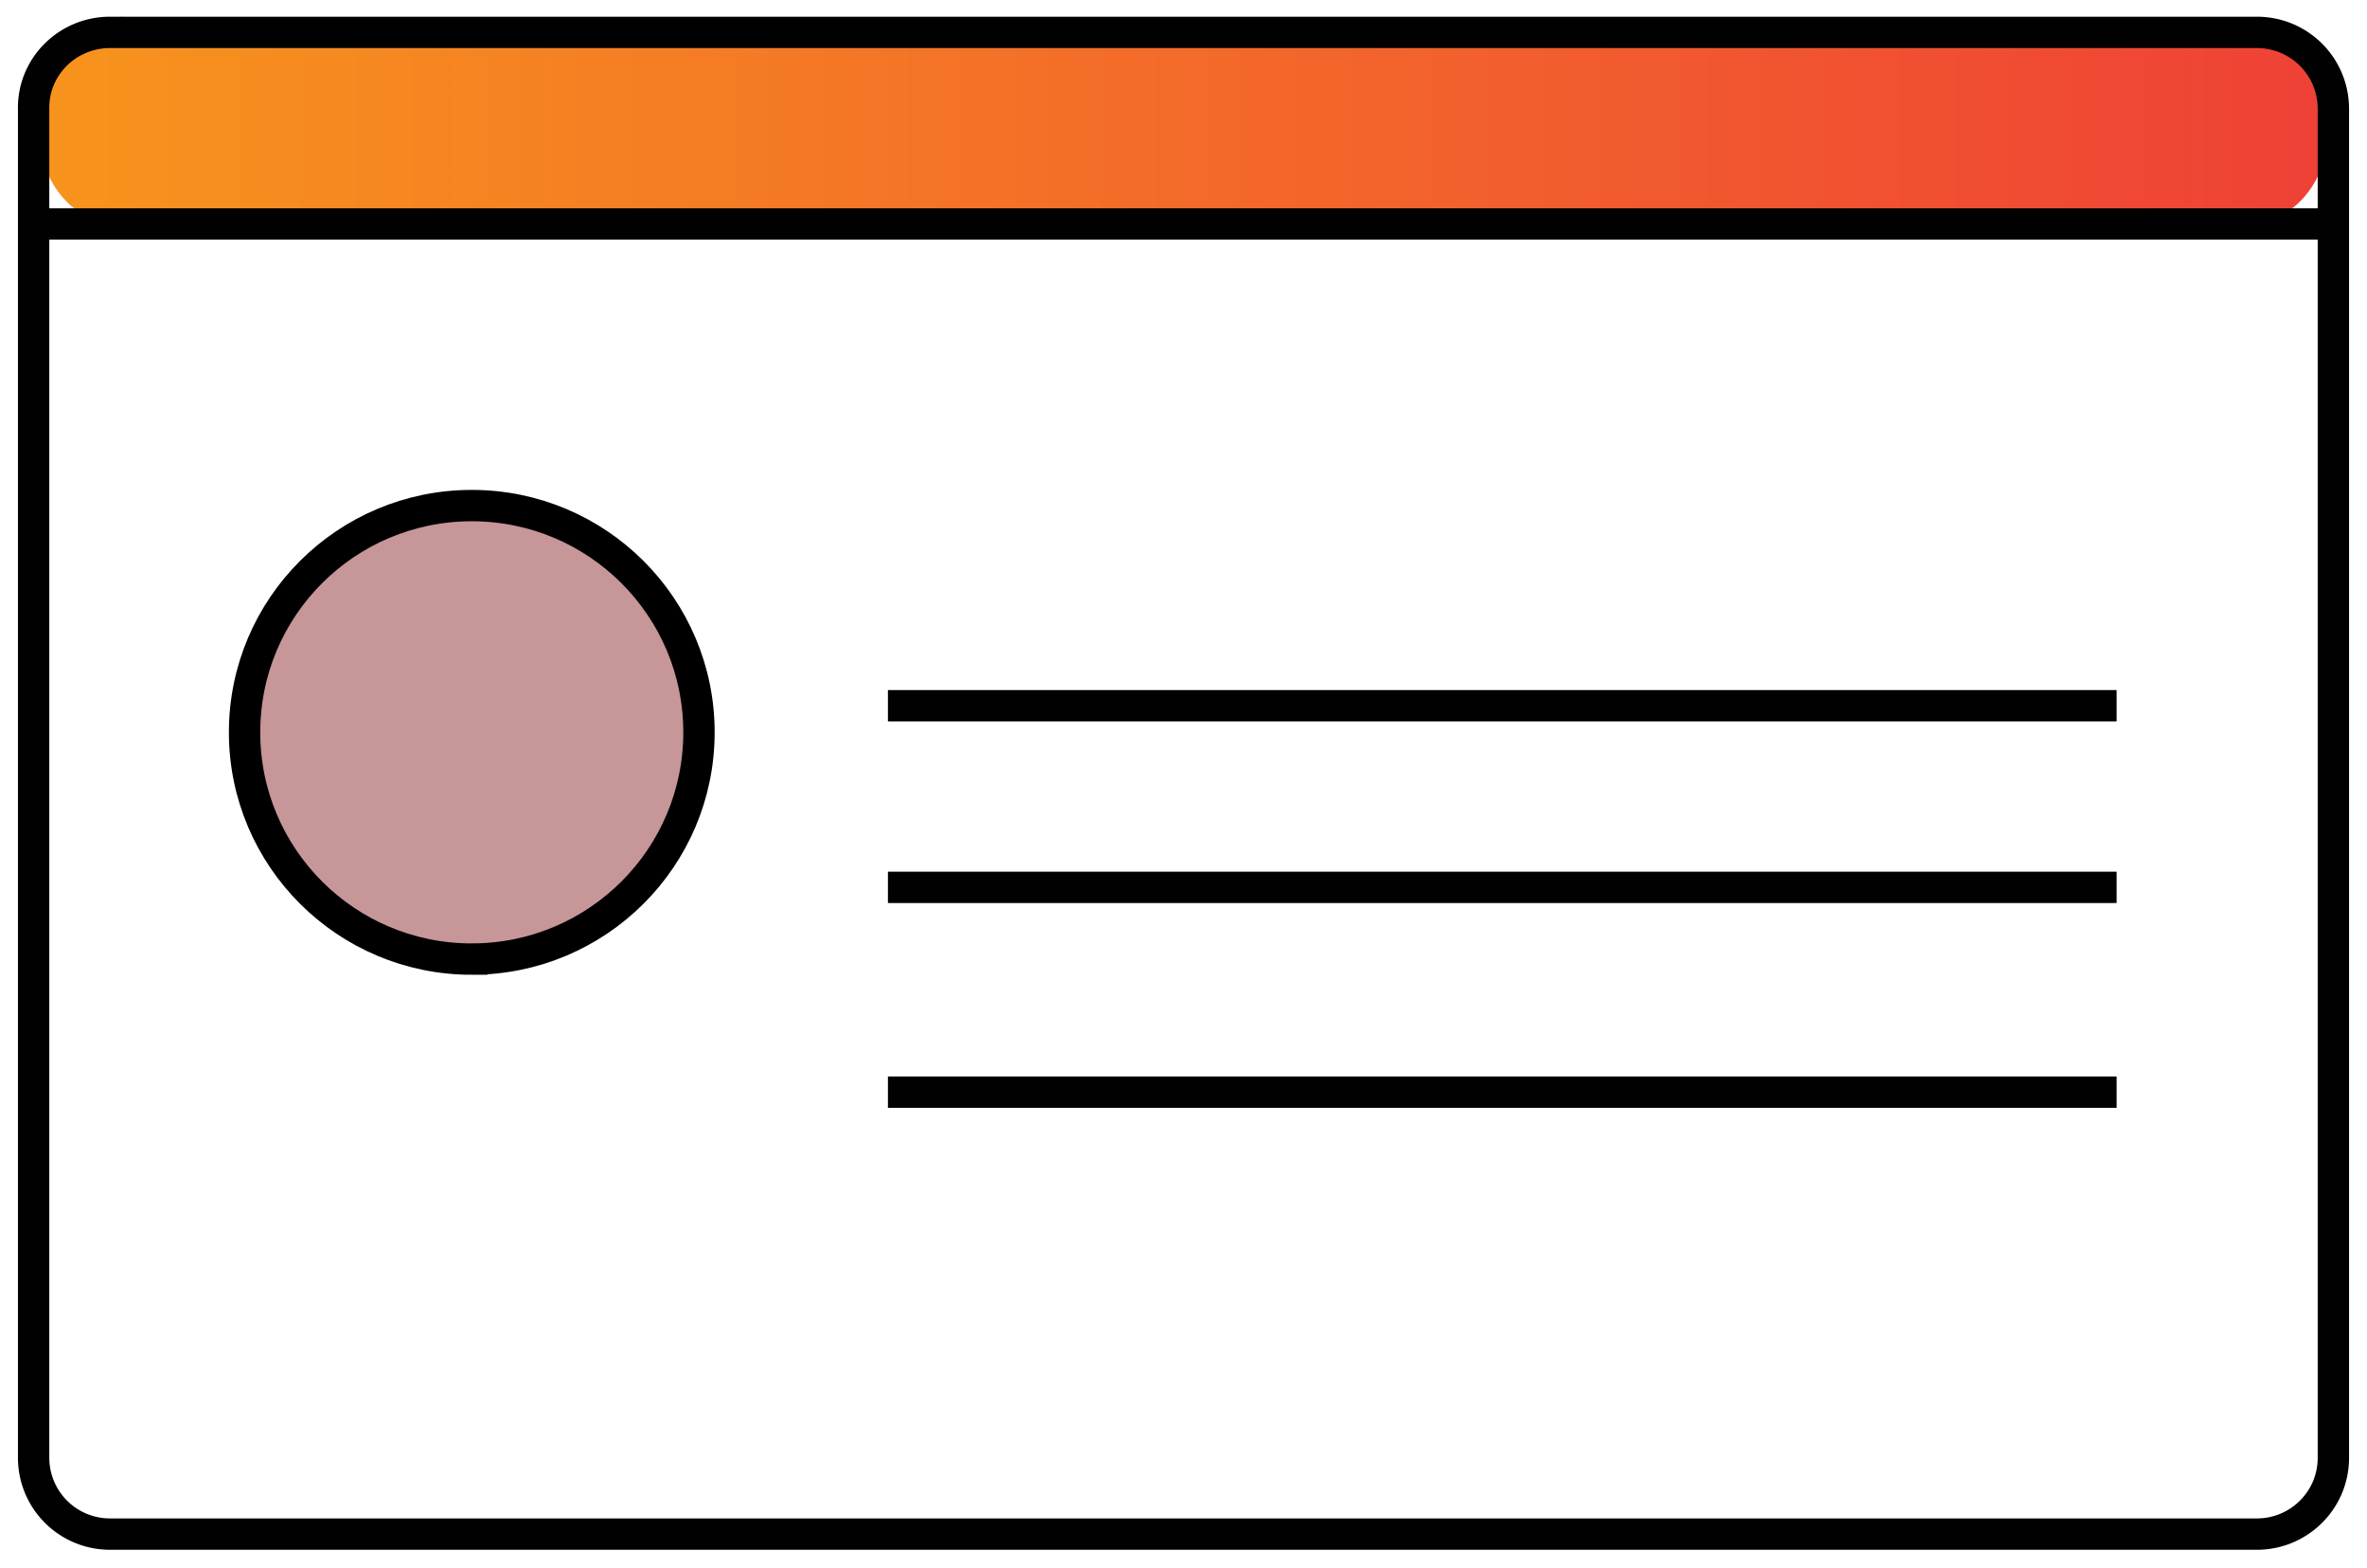 <svg width="151" height="100" fill="none" xmlns="http://www.w3.org/2000/svg"><path d="M2.502 8.402c0-3.267 2.29-5.881 5.15-5.881h135.695c2.861 0 5.15 2.614 5.15 5.881 0 3.268-2.289 5.882-5.15 5.882H7.653c-2.862.082-5.15-2.614-5.15-5.882z" fill="url(#paint0_linear)"/><path d="M7.025 2.066h136.95a4.87 4.87 0 014.88 4.871V92.99c0 2.73-2.218 4.87-4.88 4.87H7.025a4.87 4.87 0 01-4.88-4.87V7.01c-.075-2.73 2.144-4.945 4.88-4.945zM2.502 14.286H148.5" stroke="#010101" stroke-width="2"/><path d="M30.096 61.18c8.005 0 14.494-6.475 14.494-14.464 0-7.989-6.49-14.465-14.494-14.465s-14.494 6.476-14.494 14.465 6.49 14.465 14.494 14.465z" fill="#C69699" stroke="#000" stroke-width="2"/><path d="M56.644 45.019h78.384M56.644 56.605h78.384M56.644 69.668h78.384" stroke="#010101" stroke-width="2"/><defs><linearGradient id="paint0_linear" x1="2.502" y1="8.438" x2="148.51" y2="8.438" gradientUnits="userSpaceOnUse"><stop stop-color="#F7941D"/><stop offset="1" stop-color="#EF4136"/></linearGradient></defs></svg>